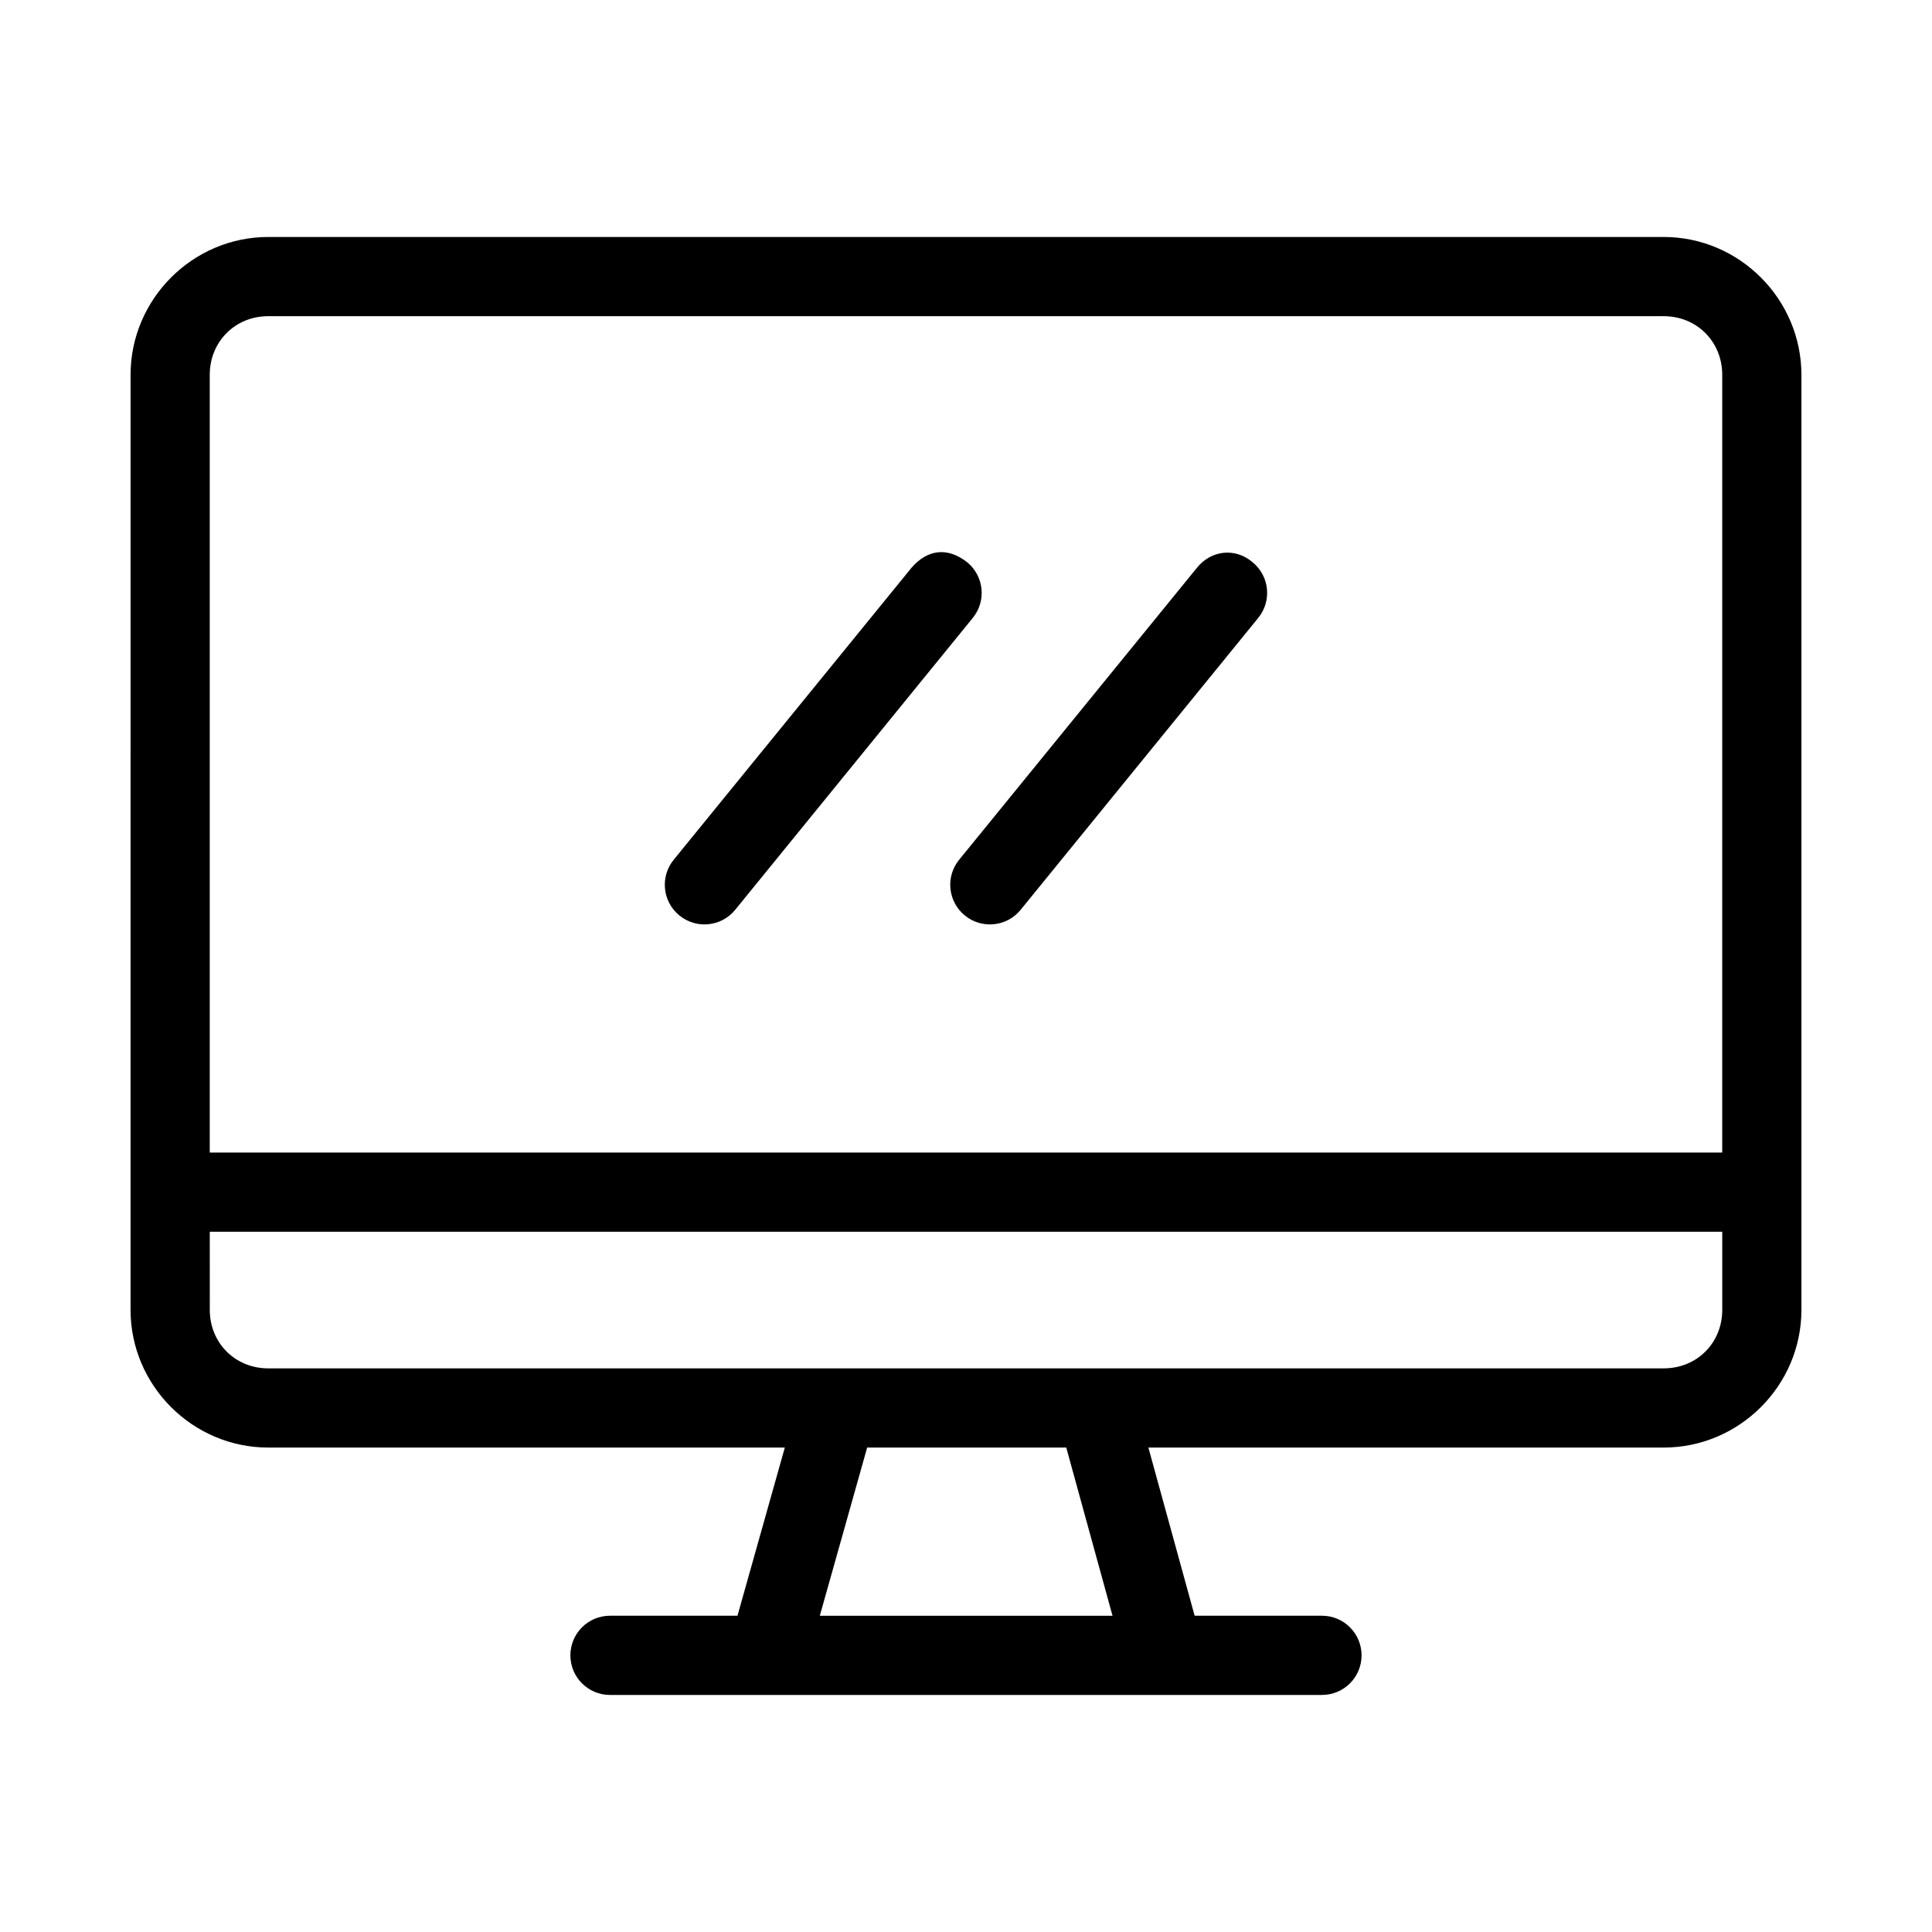 <?xml version="1.0" encoding="UTF-8"?>
<!-- Uploaded to: SVG Find, www.svgrepo.com, Generator: SVG Find Mixer Tools -->
<svg fill="#000000" width="800px" height="800px" version="1.1" viewBox="144 144 512 512" xmlns="http://www.w3.org/2000/svg">
 <path d="m215.09 206.8c-20.043 0-36.488 16.488-36.488 36.531l-0.004 247.8c0 20.043 16.449 36.488 36.488 36.488h136.9l-12.547 44.566h-33.785c-5.797 0-10.496 4.699-10.496 10.496s4.699 10.496 10.496 10.496h188.68c5.797 0 10.496-4.699 10.496-10.496s-4.699-10.496-10.496-10.496h-33.742l-12.258-44.566h136.57c20.043 0 36.492-16.449 36.492-36.488v-247.8c0-20.043-16.449-36.531-36.492-36.531zm0 20.992h369.82c8.773 0 15.5 6.766 15.5 15.539l-0.004 206.11h-400.82v-206.11c0-8.773 6.723-15.539 15.496-15.539zm170.44 66.707-62.977 77.328c-3.684 4.5-3.004 11.141 1.516 14.801 4.496 3.656 11.102 2.977 14.762-1.516l62.973-77.367c3.656-4.496 2.977-11.102-1.516-14.762-5.254-4.094-10.535-3.379-14.762 1.516zm75.645 0-62.977 77.328c-3.684 4.5-3.004 11.141 1.516 14.801 4.496 3.656 11.102 2.977 14.762-1.516l62.977-77.367c3.656-4.496 2.977-11.102-1.516-14.762-4.769-4.031-11.133-3.047-14.762 1.516zm-261.58 175.93h400.82v20.703c0 8.773-6.723 15.496-15.5 15.496l-369.82 0.004c-8.773 0-15.496-6.723-15.496-15.496zm174.21 57.195h52.766l12.258 44.566h-77.57z"/>
</svg>